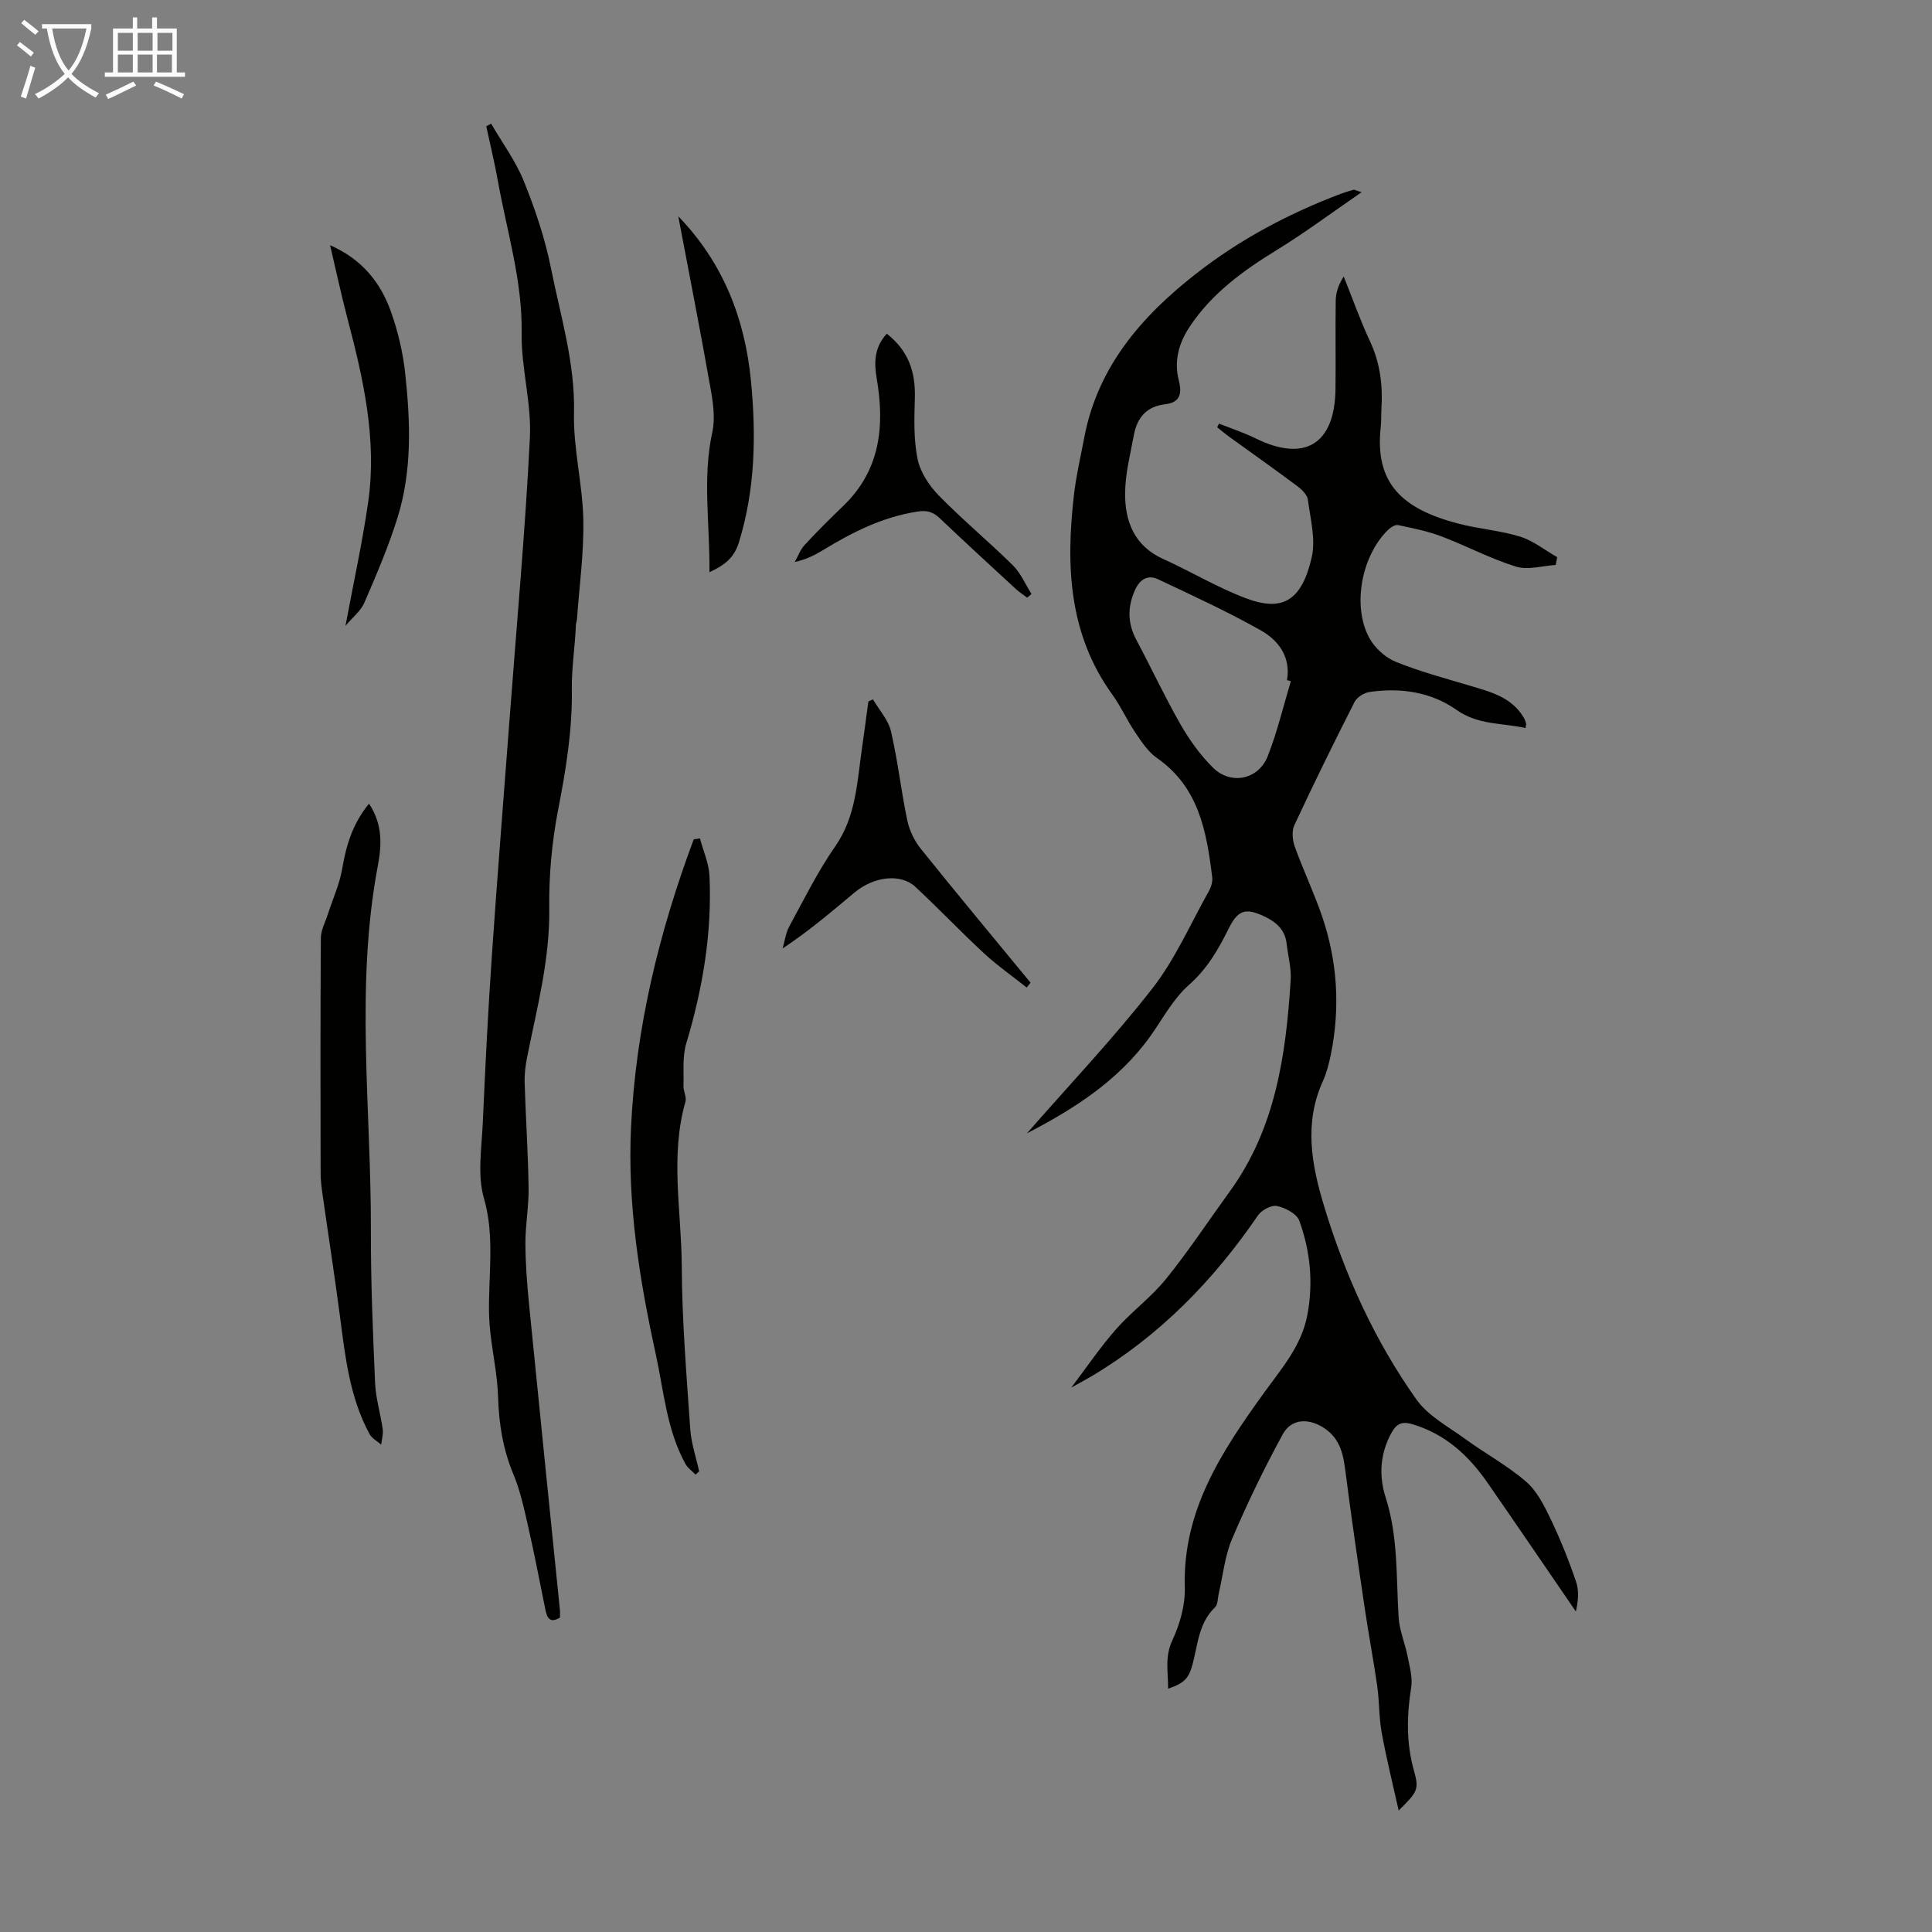 <svg enable-background="new 0 0 400 400" viewBox="0 0 400 400" xmlns="http://www.w3.org/2000/svg"><rect x="0" y="0" width="400" height="400" fill="#808080" stroke="none"/><path d="m6.4 11.7c-1-.8-1.9-1.6-2.9-2.3l.6-.7c.9.7 1.9 1.4 2.9 2.2zm-2.1 8.3c.7-2.1 1.4-4.2 2-6.4.2.1.6.3 1 .4-.7 2.3-1.3 4.4-1.9 6.4zm3-12.8c-1.1-.9-2.1-1.7-2.9-2.4l.6-.7c1 .8 2 1.5 3 2.4zm1.4-1.3v-.9h10.2v.9c-.9 4.2-2.3 7.3-4.1 9.4 1.3 1.4 3.2 2.7 5.7 4-.2.2-.4.5-.7.9-2.5-1.4-4.4-2.7-5.7-4.2-1.4 1.5-3.5 3-6.1 4.4 0 0 0 0-.1-.1-.3-.4-.5-.7-.7-.8 2.7-1.3 4.7-2.8 6.2-4.2-1.8-2.2-3-5.3-3.7-9.4zm9.2 0h-7.1c.6 3.8 1.7 6.7 3.4 8.7 1.7-2 2.9-4.8 3.7-8.7z" fill="#fafbfa"/><path d="m31.6 3.6h.9v2.3h4.1v9.1h1.7v.9h-16.6v-.9h1.7v-9.1h4.1v-2.3h.9v2.3h3.1v-2.3zm-4 13.3.6.8c-1.9.9-3.8 1.9-5.8 2.8-.2-.3-.3-.6-.5-.9 2-.9 3.9-1.8 5.7-2.7zm-3.2-10.1v3.7h3.1v-3.7zm0 4.5v3.7h3.1v-3.7zm4.1-4.5v3.7h3.1v-3.7zm0 4.5v3.7h3.1v-3.7zm9.1 9.1c-2.1-1.1-4.1-2-5.8-2.7l.5-.8c2.2.9 4.1 1.8 5.8 2.6zm-1.9-13.6h-3.1v3.7h3.1zm-3.2 4.5v3.7h3.1v-3.7z" fill="#fafbfa"/><g fill="#010100"><path d="m212.61 234.65c8.76-10.02 17.87-19.61 25.97-30 4.75-6.09 7.92-13.41 11.73-20.21.47-.83.78-1.95.66-2.87-1.16-9.43-2.77-18.62-11.46-24.65-1.84-1.28-3.19-3.39-4.49-5.3-1.69-2.49-2.92-5.31-4.68-7.75-9.12-12.59-9.68-26.81-7.99-41.43.46-3.99 1.39-7.92 2.14-11.88 2.78-14.62 11.83-25.04 23.06-33.83 9.12-7.15 19.29-12.55 30.14-16.64.83-.31 1.69-.56 2.54-.8.17-.05.39.11 1.68.5-6.26 4.29-11.78 8.43-17.64 12.02-6.95 4.26-13.38 8.94-17.96 15.83-2.29 3.44-3.27 7.15-2.25 11.14.72 2.83.21 4.57-2.89 4.93-3.77.44-5.73 2.77-6.39 6.26-.76 4.04-1.81 8.11-1.84 12.18-.03 5.85 1.94 10.9 7.9 13.59 5.79 2.61 11.29 5.95 17.21 8.16 7.41 2.77 11.45.57 13.53-8.53.85-3.73-.28-7.95-.8-11.91-.13-1.01-1.22-2.08-2.13-2.77-4.66-3.48-9.42-6.83-14.13-10.25-.86-.62-1.68-1.32-2.52-1.98l.39-.75c2.54 1.01 5.16 1.86 7.61 3.07 10.11 4.97 16.34 1.2 16.5-10.17.08-6.15-.05-12.29.05-18.44.03-1.6.55-3.2 1.65-4.92 1.8 4.47 3.4 9.04 5.44 13.4 2.12 4.51 2.67 9.17 2.37 14.03-.08 1.23 0 2.47-.14 3.69-1.31 11.77 4.5 17.02 16.07 20.04 4.2 1.1 8.63 1.41 12.77 2.69 2.74.85 5.14 2.8 7.69 4.26-.1.54-.2 1.08-.31 1.61-2.76.17-5.76 1.11-8.23.34-5.28-1.64-10.24-4.29-15.43-6.26-2.88-1.09-5.95-1.7-8.98-2.34-.58-.12-1.47.43-1.99.92-5.52 5.29-7.57 15.72-3.99 22.4 1.11 2.07 3.3 4.08 5.47 4.97 4.93 2.02 10.14 3.39 15.26 4.93 4.31 1.29 8.71 2.35 11.25 6.6.23.38.37.81.5 1.24.06.19-.04.43-.1.96-4.82-1.07-9.8-.59-14.29-3.75-5.29-3.73-11.57-4.64-17.98-3.72-1.14.16-2.62 1.07-3.12 2.05-4.3 8.45-8.48 16.96-12.48 25.54-.57 1.23-.38 3.12.1 4.47 1.74 4.82 3.96 9.48 5.62 14.32 3.22 9.39 3.81 19.02 1.82 28.77-.38 1.85-.87 3.74-1.64 5.45-3.93 8.67-2.35 17.23.25 25.83 4.34 14.34 10.48 27.87 19.14 40.08 2.41 3.39 6.57 5.59 10.07 8.14 4.15 3.02 8.73 5.5 12.59 8.82 2.25 1.94 3.76 4.94 5.09 7.71 2.02 4.22 3.78 8.6 5.29 13.04.66 1.93.42 4.16-.05 6.16-6.09-8.89-12.15-17.8-18.29-26.66-3.91-5.64-8.75-10.1-15.57-12.12-2.18-.64-3.29-.06-4.3 1.77-2.38 4.29-2.65 8.93-1.23 13.35 2.63 8.18 2.18 16.56 2.7 24.9.17 2.68 1.31 5.29 1.84 7.96.42 2.15 1.09 4.43.76 6.52-.93 5.83-1.04 11.51.58 17.26 1.09 3.88.76 4.34-3.17 8.23-1.27-5.7-2.56-10.86-3.51-16.09-.58-3.18-.48-6.47-.93-9.68-.75-5.28-1.76-10.53-2.54-15.81-1.41-9.51-2.81-19.02-4.03-28.55-.45-3.53-1.03-6.71-4.27-8.95-3.12-2.16-6.88-2.19-8.7 1.15-3.84 7.03-7.35 14.27-10.49 21.64-1.51 3.53-1.89 7.55-2.78 11.35-.23.97-.16 2.27-.77 2.86-3.35 3.21-3.55 7.57-4.61 11.64-.81 3.1-1.71 4.05-5.11 5.22.04-3.46-.74-6.55.88-10.02 1.57-3.35 2.69-7.32 2.58-10.97-.47-15.9 7.65-28.13 16.34-40.19 3.65-5.07 7.83-9.76 9.04-16.24 1.25-6.69.6-13.2-1.67-19.47-.52-1.44-2.9-2.68-4.62-3.05-1.16-.25-3.2.85-3.95 1.96-9.22 13.49-20.38 24.92-34.5 33.32-1.23.73-2.5 1.39-4.14 2.31 3.26-4.3 6.01-8.38 9.23-12.04 3.25-3.69 7.33-6.67 10.4-10.47 4.69-5.81 8.81-12.07 13.2-18.12 9.46-13.05 11.61-28.23 12.59-43.71.16-2.52-.56-5.1-.85-7.65-.34-2.91-2.3-4.49-4.71-5.61-3.88-1.79-5.4-1.22-7.3 2.62-2.13 4.3-4.43 8.29-8.21 11.62-3.28 2.89-5.44 7.05-8.04 10.69-6.62 9.19-15.77 14.99-25.5 20.04zm54.65-93.63c-.27-.07-.54-.13-.8-.2.82-4.85-1.78-8.26-5.46-10.33-6.88-3.87-14.09-7.19-21.24-10.56-2.16-1.02-3.81.05-4.79 2.27-1.55 3.5-1.53 6.85.3 10.28 3.1 5.81 5.88 11.8 9.15 17.51 1.85 3.22 4.09 6.35 6.72 8.95 3.69 3.65 9.41 2.49 11.32-2.36 1.99-5.04 3.23-10.36 4.8-15.56z"/><path d="m101.68 25.6c2.31 3.97 5.1 7.75 6.8 11.97 2.33 5.78 4.36 11.8 5.58 17.9 1.98 9.93 5.02 19.64 4.78 30.04-.17 7.32 1.77 14.66 1.93 22.01.14 6.87-.82 13.76-1.31 20.65-.03.44-.22.88-.23 1.32-.18 4.38-.9 8.93-.84 13.08.14 8.62-1.23 16.79-2.84 25.12-1.29 6.66-1.92 13.56-1.83 20.35.14 10.56-2.53 20.58-4.57 30.75-.35 1.73-.58 3.54-.53 5.3.22 7.27.71 14.53.82 21.8.06 3.86-.68 7.73-.66 11.59.02 4.23.35 8.48.77 12.7 2.08 21.04 4.24 42.07 6.37 63.1.06.55.01 1.1.01 1.63-2.19 1.32-2.69-.09-3.04-1.78-1.17-5.69-2.24-11.41-3.54-17.07-.84-3.69-1.64-7.45-3.09-10.91-2.15-5.17-2.97-10.41-3.14-15.97-.15-4.97-1.36-9.9-1.75-14.87-.28-3.55-.05-7.15.06-10.73.17-5.21.27-10.22-1.24-15.5-1.39-4.85-.46-10.42-.23-15.65.5-11.5 1.08-23.01 1.87-34.49 1.13-16.62 2.48-33.22 3.73-49.83 1.44-19.18 3.2-38.34 4.15-57.54.35-7.16-1.83-14.43-1.71-21.63.17-10.82-3.04-20.97-4.9-31.38-.68-3.82-1.61-7.61-2.42-11.41.32-.19.66-.37 1-.55z"/><path d="m76.4 166.39c2.9 4.34 2.6 8.75 1.83 12.83-4.74 25.14-1.37 50.41-1.44 75.62-.03 10.5.41 21.01.87 31.51.14 3.2 1.13 6.36 1.58 9.56.14 1.03-.2 2.12-.32 3.19-.82-.72-1.92-1.29-2.41-2.2-4.15-7.64-5.04-16.11-6.15-24.54-1.1-8.41-2.41-16.8-3.6-25.2-.2-1.43-.38-2.88-.38-4.32-.03-16.22-.06-32.44.05-48.65.01-1.64.93-3.29 1.45-4.92 1.01-3.15 2.44-6.23 2.98-9.46.82-4.82 2.14-9.27 5.54-13.42z"/><path d="m144.92 173.58c.68 2.59 1.85 5.16 1.97 7.77.54 11.84-1.4 23.35-4.81 34.69-.82 2.74-.49 5.85-.57 8.79-.03 1.1.68 2.31.4 3.29-3.22 11.28-.81 22.69-.76 34.02.05 11.26.99 22.51 1.76 33.75.2 2.94 1.21 5.83 1.84 8.74-.25.22-.49.45-.74.67-.71-.73-1.62-1.35-2.1-2.22-3.9-7.11-4.48-15.13-6.17-22.85-3.37-15.43-5.85-30.93-5.09-46.84.98-20.64 5.8-40.38 12.98-59.62.44-.06.87-.12 1.29-.19z"/><path d="m212.57 204.46c-2.98-2.37-6.12-4.56-8.9-7.14-4.83-4.47-9.36-9.26-14.18-13.73-3.02-2.8-8.56-2.15-12.6 1.22-4.7 3.93-9.36 7.92-14.86 11.56.45-1.54.65-3.22 1.4-4.6 3.04-5.59 5.88-11.35 9.5-16.55 4.29-6.16 4.51-13.16 5.5-20.07.48-3.31.91-6.62 1.36-9.93.32-.14.63-.29.95-.43 1.28 2.2 3.18 4.26 3.73 6.63 1.41 6.07 2.09 12.31 3.37 18.42.44 2.08 1.47 4.23 2.8 5.89 7.48 9.32 15.13 18.49 22.72 27.72-.27.33-.53.67-.79 1.01z"/><path d="m140.43 44.78c9.26 9.58 13.78 21.12 15.04 33.99 1.1 11.3.91 22.51-2.49 33.53-.97 3.15-2.93 4.72-6.1 6.16.12-9.94-1.49-19.44.6-29 .63-2.9.15-6.17-.39-9.17-2.09-11.86-4.42-23.67-6.66-35.51z"/><path d="m71.53 129.56c1.68-9.05 3.52-17.33 4.71-25.7 1.82-12.89-1-25.35-4.25-37.72-1.3-4.94-2.37-9.93-3.65-15.37 6.58 2.88 10.43 7.68 12.58 13.7 1.49 4.17 2.53 8.6 2.99 13 1.06 9.92 1.42 19.94-1.58 29.62-1.87 6.03-4.38 11.87-6.89 17.68-.74 1.73-2.44 3.04-3.91 4.79z"/><path d="m183.6 69.09c4.58 3.6 5.95 8.02 5.81 13.26-.12 4.21-.27 8.54.55 12.62.55 2.73 2.37 5.54 4.37 7.58 4.91 5.03 10.35 9.54 15.36 14.48 1.64 1.62 2.6 3.94 3.87 5.94-.3.26-.59.52-.89.78-.8-.61-1.65-1.15-2.38-1.83-5.26-4.85-10.53-9.69-15.72-14.62-1.42-1.35-2.68-1.7-4.73-1.37-7.13 1.13-13.34 4.24-19.38 7.93-1.71 1.04-3.49 1.96-5.92 2.5.67-1.18 1.15-2.55 2.04-3.52 2.58-2.79 5.27-5.47 8.01-8.1 7.67-7.38 8.61-16.51 6.93-26.34-.56-3.28-.56-6.43 2.08-9.31z"/></g></svg>